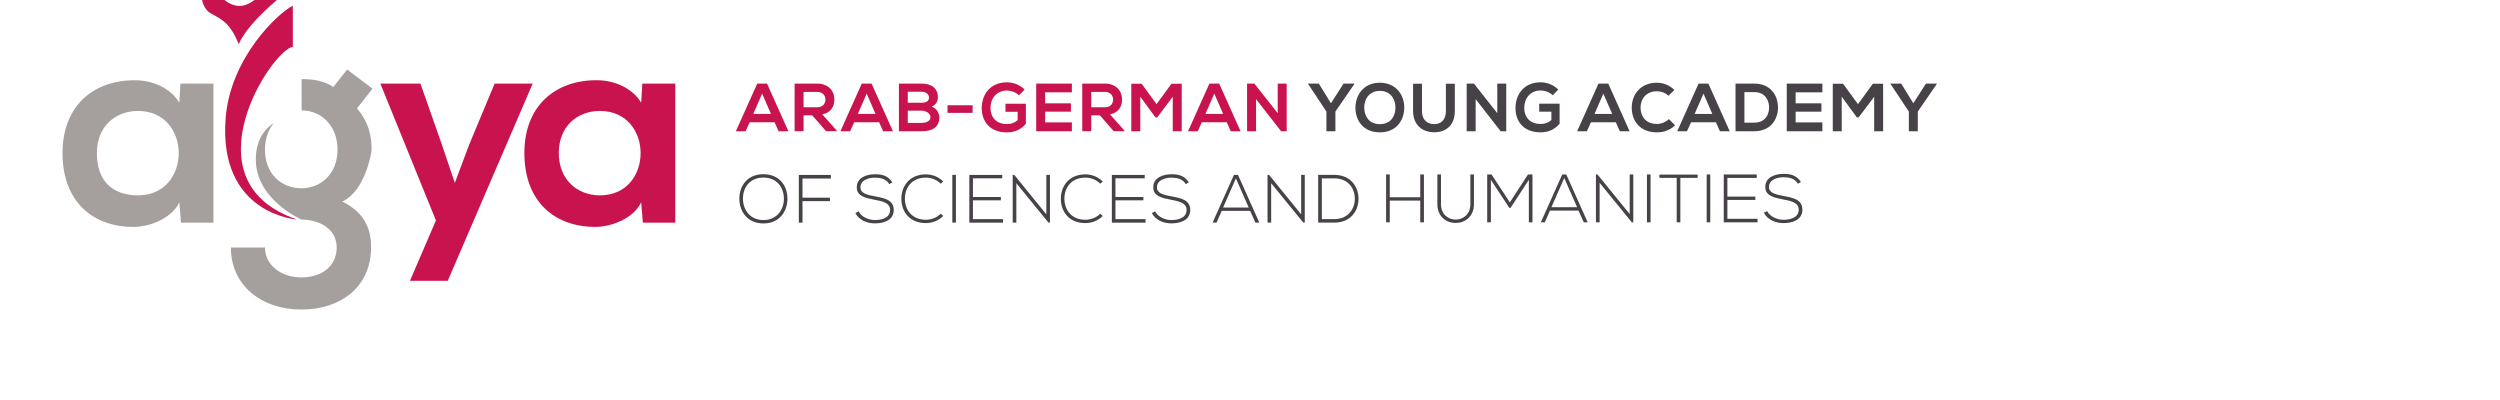 <?xml version="1.0" encoding="utf-8"?>
<!-- Generator: $$$/GeneralStr/196=Adobe Illustrator 27.6.0, SVG Export Plug-In . SVG Version: 6.00 Build 0)  -->
<svg version="1.1" id="Ebene_1" xmlns="http://www.w3.org/2000/svg" xmlns:xlink="http://www.w3.org/1999/xlink" x="0px" y="0px"
	 viewBox="400 400 1000 160" style="enable-background:new 200 400 1000 160;" xml:space="preserve">
<style type="text/css">
	.st0{fill:#474247;}
	.st1{fill:#C9134E;}
	.st2{fill:#A59F9D;}
</style>
<g>
	<path class="st0" d="M969.57,488.94v-19.15h-1.47v9.12h-12.19v-9.12h-1.47v19.15h1.47v-8.69h12.19v8.69H969.57L969.57,488.94z
		 M988.15,469.79v11.88c0,8.2-11.76,8.23-11.76,0v-11.88h-1.44v11.88c0,10.04,14.63,10.01,14.63,0v-11.88H988.15L988.15,469.79z
		 M1011.54,488.94h1.45v-19.15h-1.8l-7.25,11.16l-7.32-11.16h-1.74v19.15h1.47v-17.01l7.38,11.21h0.49l7.32-11.21V488.94
		L1011.54,488.94z M1035.09,488.94l-8.58-19.15h-1.61l-8.58,19.15h1.58l2.08-4.7h11.42l2.11,4.7H1035.09L1035.09,488.94z
		 M1020.56,482.87l5.14-11.66l5.14,11.66H1020.56L1020.56,482.87z M1038.37,469.79v19.15h1.48v-15.81l12.9,15.81h0.57v-19.15h-1.44
		v15.84L1039,469.79H1038.37L1038.37,469.79z M1060.22,469.79h-1.44v19.15h1.44V469.79L1060.22,469.79z M1070.67,488.94h1.47v-17.79
		h6.92v-1.31h-15.29v1.31h6.91V488.94L1070.67,488.94z M1084.11,469.79h-1.44v19.15h1.44V469.79L1084.11,469.79z M1090.94,471.18
		h11.75v-1.39h-13.19v19.15h13.52v-1.42h-12.07v-7.55h11.2v-1.33h-11.2V471.18L1090.94,471.18z M1120.38,472.79
		c-1.88-2.8-4.26-3.25-7-3.25c-3.14,0-7.35,1.25-7.26,5.3c0,3.52,3.57,4.23,7.07,4.92c3.14,0.6,6.31,1.23,6.29,4.1
		c0,3.39-3.75,4.05-6.1,4.05c-2.35,0-5.36-1.15-6.53-3.47l-1.3,0.65c1.48,2.93,4.86,4.15,7.84,4.15c3.2,0,7.54-1.03,7.57-5.36
		c0-4.12-3.83-4.78-7.52-5.5c-3.22-0.6-5.85-1.17-5.85-3.6c0-3.06,3.55-3.89,5.79-3.89c2.16,0.03,4.4,0.35,5.79,2.6L1120.38,472.79
		L1120.38,472.79z"/>
	<path class="st0" d="M705.36,469.68c-6.43,0-9.62,4.68-9.62,9.81c0,5.04,3.22,9.89,9.62,9.89c6.4,0,9.59-4.82,9.62-9.84
		C715.01,474.39,711.79,469.68,705.36,469.68L705.36,469.68z M705.36,471.03c5.48,0,8.2,4.06,8.2,8.48c0,4.3-2.75,8.51-8.2,8.51
		c-5.42,0-8.15-4.21-8.18-8.51C697.16,475.02,699.89,471.03,705.36,471.03L705.36,471.03z M721,471.42h11.36v-1.46h-12.83v19.1H721
		v-8.61h10.98v-1.38H721V471.42L721,471.42z M756.94,472.94c-1.88-2.8-4.25-3.24-6.98-3.24c-3.13,0-7.33,1.25-7.25,5.29
		c0,3.51,3.57,4.22,7.06,4.9c3.13,0.6,6.3,1.22,6.27,4.09c0,3.38-3.73,4.04-6.08,4.04c-2.34,0-5.34-1.15-6.51-3.47l-1.31,0.66
		c1.47,2.92,4.85,4.14,7.82,4.14c3.19,0,7.52-1.04,7.54-5.34c0-4.12-3.81-4.77-7.49-5.47c-3.22-0.6-5.83-1.18-5.83-3.6
		c0-3.06,3.55-3.88,5.78-3.88c2.15,0.03,4.39,0.36,5.78,2.59L756.94,472.94L756.94,472.94z M776.32,485.48
		c-1.63,1.61-3.82,2.42-5.97,2.42c-5.51,0-8.34-3.87-8.39-8.34c-0.03-4.58,2.83-8.51,8.39-8.51c2.15,0,4.3,0.79,5.94,2.43l1.01-0.88
		c-1.91-1.91-4.44-2.86-6.95-2.86c-6.54,0-9.86,4.76-9.81,9.86c0.03,5.15,3.38,9.64,9.81,9.64c2.51,0,5.04-0.95,6.95-2.86
		L776.32,485.48L776.32,485.48z M782.37,469.95h-1.44v19.1h1.44V469.95L782.37,469.95z M789.17,471.34h11.72v-1.38h-13.16v19.1
		h13.49v-1.41h-12.05v-7.53h11.17v-1.33h-11.17V471.34L789.17,471.34z M805.08,469.95v19.1h1.46v-15.77l12.87,15.77h0.57v-19.1
		h-1.44v15.8l-12.83-15.8H805.08L805.08,469.95z M840.12,485.48c-1.63,1.61-3.81,2.42-5.97,2.42c-5.5,0-8.34-3.87-8.39-8.34
		c-0.03-4.58,2.83-8.51,8.39-8.51c2.15,0,4.31,0.79,5.94,2.43l1.01-0.88c-1.91-1.91-4.44-2.86-6.96-2.86c-6.54,0-9.86,4.76-9.8,9.86
		c0.02,5.15,3.37,9.64,9.8,9.64c2.51,0,5.04-0.95,6.96-2.86L840.12,485.48L840.12,485.48z M846.18,471.34h11.72v-1.38h-13.16v19.1
		h13.48v-1.41h-12.04v-7.53h11.17v-1.33h-11.17V471.34L846.18,471.34z M875.54,472.94c-1.88-2.8-4.25-3.24-6.98-3.24
		c-3.13,0-7.33,1.25-7.25,5.29c0,3.51,3.57,4.22,7.06,4.9c3.13,0.6,6.29,1.22,6.26,4.09c0,3.38-3.73,4.04-6.08,4.04
		c-2.34,0-5.34-1.15-6.51-3.47l-1.31,0.66c1.47,2.92,4.85,4.14,7.82,4.14c3.19,0,7.52-1.04,7.55-5.34c0-4.12-3.82-4.77-7.49-5.47
		c-3.21-0.6-5.83-1.18-5.83-3.6c0-3.06,3.54-3.88,5.77-3.88c2.15,0.03,4.39,0.36,5.78,2.59L875.54,472.94L875.54,472.94z
		 M903.74,489.05l-8.55-19.1h-1.61l-8.55,19.1h1.58l2.07-4.69h11.39l2.1,4.69H903.74L903.74,489.05z M889.24,483l5.12-11.63
		l5.13,11.63H889.24L889.24,483z M907.01,469.95v19.1h1.46v-15.77l12.86,15.77h0.58v-19.1h-1.44v15.8l-12.84-15.8H907.01
		L907.01,469.95z M933.73,469.95h-6.46v19.1h6.46c6.67,0,9.78-4.91,9.68-9.77C943.3,474.59,940.19,469.95,933.73,469.95
		L933.73,469.95z M933.73,471.34c5.51,0,8.12,3.96,8.2,7.95c0.08,4.09-2.54,8.36-8.2,8.36h-4.99v-16.3H933.73L933.73,471.34z"/>
	<path class="st0" d="M927.53,433.44h-4.27v0.16l7.31,11.03v7.87h3.59v-7.87l7.59-11.03v-0.16h-4.32l-5.05,7.87L927.53,433.44
		L927.53,433.44z M951.95,433.09c-6.58,0-9.78,5.03-9.78,10.03c0,5.01,3.09,9.82,9.78,9.82c6.69,0,9.71-4.92,9.76-9.84
		C961.76,438.12,958.51,433.09,951.95,433.09L951.95,433.09z M951.95,436.35c4.49,0,6.28,3.59,6.23,6.81
		c-0.05,3.12-1.74,6.5-6.23,6.5c-4.49,0-6.17-3.35-6.26-6.47C945.61,439.97,947.46,436.35,951.95,436.35L951.95,436.35z
		 M978.36,433.5v10.9c0,3.27-1.69,5.25-4.65,5.25c-2.97,0-4.92-1.82-4.92-5.25v-10.9h-3.56v10.9c0,5.74,3.89,8.51,8.46,8.51
		c4.79,0,8.24-2.88,8.24-8.51v-10.9H978.36L978.36,433.5z M998.91,445.26l-9.33-11.82h-2.91v19.06h3.59v-12.85l10.01,12.85h2.23
		v-19.06h-3.59V445.26L998.91,445.26z M1023.31,435.83c-1.95-1.93-4.51-2.91-7.06-2.91c-6.72,0-10.06,4.95-10.06,10.31
		c0,5,2.91,9.7,10.06,9.7c3.35,0,5.71-1.27,7.59-3.43v-8.02h-8.16v3.2h4.87v3.38c-1.5,1.19-2.8,1.52-4.3,1.52
		c-4.73,0-6.56-3.24-6.56-6.37c0-3.92,2.48-7.02,6.56-7.02c1.66,0,3.56,0.67,4.84,1.9L1023.31,435.83L1023.31,435.83z
		 M1047.93,452.5h3.91l-8.53-19.06h-3.92l-8.53,19.06h3.89l1.63-3.59h9.95L1047.93,452.5L1047.93,452.5z M1044.88,445.57h-7.07
		l3.53-8.13L1044.88,445.57L1044.88,445.57z M1067.55,447.63c-1.25,1.26-3.13,1.94-4.78,1.94c-4.71,0-6.53-3.29-6.55-6.46
		c-0.03-3.18,1.96-6.61,6.55-6.61c1.65,0,3.35,0.58,4.6,1.8l2.39-2.31c-1.95-1.92-4.4-2.9-6.98-2.9c-6.88,0-10.11,5.05-10.09,10.03
		c0.03,4.96,3.01,9.82,10.09,9.82c2.74,0,5.27-0.89,7.23-2.82L1067.55,447.63L1067.55,447.63z M1087.97,452.5h3.92l-8.54-19.06
		h-3.92l-8.54,19.06h3.89l1.64-3.59h9.95L1087.97,452.5L1087.97,452.5z M1084.93,445.57h-7.07l3.54-8.13L1084.93,445.57
		L1084.93,445.57z M1101.68,433.44h-7.47v19.06h7.47c6.66,0,9.6-4.87,9.52-9.69C1111.12,438.09,1108.21,433.44,1101.68,433.44
		L1101.68,433.44z M1097.76,436.84h3.92c4.14,0,5.88,2.97,5.96,5.95c0.08,3.11-1.63,6.27-5.96,6.27h-3.92V436.84L1097.76,436.84z
		 M1128.95,448.97h-10.69v-4.3h10.31v-3.34h-10.31v-4.41h10.69v-3.48h-14.25v19.06h14.25V448.97L1128.95,448.97z M1149.66,452.5
		h3.59v-19h-4.1l-5.96,8.17l-5.95-8.17h-4.13v19h3.58v-13.82l6.06,8.28h0.71l6.21-8.25V452.5L1149.66,452.5z M1160.49,433.44h-4.27
		v0.16l7.32,11.03v7.87h3.58v-7.87l7.59-11.03v-0.16h-4.33l-5.05,7.87L1160.49,433.44L1160.49,433.44z"/>
	<path class="st1" d="M711.44,452.5h3.92l-8.55-19.06h-3.92l-8.55,19.06h3.89l1.63-3.6h9.97L711.44,452.5L711.44,452.5z
		 M708.39,445.57h-7.08l3.54-8.12L708.39,445.57L708.39,445.57z M734.71,452.25l-5.77-6.5c3.62-0.74,4.82-3.37,4.82-6
		c0-3.31-2.37-6.3-6.86-6.32c-3.02,0.03-6.04,0-9.06,0v19.06h3.59v-6.36h3.46l5.55,6.36h4.27V452.25L734.71,452.25z M726.9,436.77
		c2.26,0,3.27,1.53,3.27,3.07c0,1.53-0.99,3.06-3.27,3.06h-5.47v-6.13H726.9L726.9,436.77z M753.26,452.5h3.92l-8.55-19.06h-3.92
		l-8.55,19.06h3.89l1.63-3.6h9.96L753.26,452.5L753.26,452.5z M750.21,445.57h-7.08l3.54-8.12L750.21,445.57L750.21,445.57z
		 M763.11,444.26h5.5c1.47,0,3.57,0.9,3.57,2.61c0,1.8-2.1,2.3-3.57,2.3h-5.5V444.26L763.11,444.26z M763.11,436.69h5.5
		c2.29,0,2.99,1.48,2.99,2.36c0,1.1-0.73,2.05-2.99,2.05h-5.5V436.69L763.11,436.69z M768.61,433.44h-9.04v19.06h9.04
		c3.95,0,7.13-1.36,7.13-5.6c0-1.2-0.82-3.56-3.05-4.24c1.76-0.79,2.47-2.2,2.47-3.68C775.17,435.12,772.37,433.44,768.61,433.44
		L768.61,433.44z M779.01,445.16h10.04v-3.05h-10.04V445.16L779.01,445.16z M809.85,435.83c-1.96-1.93-4.52-2.9-7.08-2.9
		c-6.74,0-10.08,4.94-10.08,10.3c0,5.01,2.92,9.72,10.08,9.72c3.34,0,5.72-1.27,7.58-3.42v-8.03h-8.16v3.21h4.87v3.38
		c-1.49,1.19-2.8,1.52-4.3,1.52c-4.74,0-6.57-3.24-6.57-6.38c0-3.91,2.48-7.01,6.57-7.01c1.66,0,3.56,0.68,4.84,1.91L809.85,435.83
		L809.85,435.83z M828.75,448.97h-10.7v-4.3h10.32v-3.34h-10.32v-4.41h10.7v-3.48h-14.27v19.06h14.27V448.97L828.75,448.97z
		 M849.79,452.25l-5.78-6.5c3.63-0.74,4.82-3.37,4.82-6c0-3.31-2.37-6.3-6.86-6.32c-3.02,0.03-6.05,0-9.07,0v19.06h3.59v-6.36h3.46
		l5.55,6.36h4.28V452.25L849.79,452.25z M841.98,436.77c2.26,0,3.26,1.53,3.26,3.07c0,1.53-0.98,3.06-3.26,3.06h-5.48v-6.13H841.98
		L841.98,436.77z M869.1,452.5h3.59v-19.01h-4.1l-5.97,8.17l-5.96-8.17h-4.14v19.01h3.59v-13.82l6.07,8.28h0.71l6.21-8.25V452.5
		L869.1,452.5z M892.31,452.5h3.92l-8.55-19.06h-3.92l-8.55,19.06h3.89l1.63-3.6h9.97L892.31,452.5L892.31,452.5z M889.26,445.57
		h-7.08l3.54-8.12L889.26,445.57L889.26,445.57z M911.08,445.26l-9.34-11.82h-2.91v19.06h3.59v-12.86l10.02,12.86h2.23v-19.06h-3.59
		V445.26L911.08,445.26z"/>
	<path class="st2" d="M472.4,489.07h12.97v-55.62h-13.19l-0.45,7.67c-3.16-5.53-10.27-9.02-17.73-9.02
		c-16.25-0.11-28.99,9.92-28.99,29.11c0,19.53,12.18,29.67,28.65,29.56c6.21-0.11,14.9-3.27,18.07-9.81L472.4,489.07L472.4,489.07z
		 M455.24,478.14c-10.86,0-16.49-6.33-16.49-16.94s7.34-16.82,16.49-16.82C476.91,444.38,476.91,478.14,455.24,478.14L455.24,478.14
		z"/>
	<path class="st2" d="M549,435.47l-10.15-7.67l-5.53,6.99c-3.82-2.58-8.3-3.15-12.68-3.15v12.51c7.87,0.04,14.37,6.13,14.37,15.69
		c0,9.6-6.55,15.47-14.45,15.47c-8.02,0-14.57-5.76-14.57-15.47c0-4.39,1.35-8,3.55-10.67c-3.65,2.42-6.88,6.53-7.2,13.56
		c-0.75,16.74,17.9,24.93,18.26,25.09c6.87,0.02,14.07,3.52,14.07,11.19c0,7.67-6.21,11.96-14.11,11.96
		c-7.9-0.01-14.57-4.75-14.57-11.96h-13.64c0,15,12.06,24.81,28.21,24.81c16.14,0,27.87-9.47,27.87-24.81
		c0-7.12-2.26-13.78-11.5-18.4c9.13-4.17,11.72-19.6,11.72-20.77c0-6.1-1.58-11.63-5.86-16.48L549,435.47L549,435.47z"/>
	<path class="st1" d="M597.85,433.44l-10.16,24.37l-5.76,15.35l-5.3-15.68l-8.46-24.04h-16.03l22.23,54.73l-10.39,24.15h15.12
		l33.97-78.88H597.85L597.85,433.44z M656.47,441.11c-3.16-5.52-10.27-9.02-17.72-9.02c-16.26-0.11-29,9.92-29,29.11
		c0,19.53,12.18,29.68,28.66,29.56c6.21-0.11,14.9-3.27,18.06-9.81l0.68,8.11h12.97v-55.63h-13.19L656.47,441.11L656.47,441.11z
		 M639.99,444.38c21.67,0,21.67,33.76,0,33.76c-9.14,0-16.48-6.32-16.48-16.93C623.51,450.59,630.84,444.38,639.99,444.38
		L639.99,444.38z"/>
	<path class="st1" d="M517.14,394.87c0,0-17.46,12.82-21.65,22.81c-3.54-8.83-6.99-9.94-11.28-12.4c-4.7-2.7-6.15-13.27,3.93-20.53
		c9.6-6.92,9.72-6.75,9.72-6.75l8.76,4.29c-9.32,3.37-24.48,13.17-15.67,18.55c9.02,5.5,13.59-4.85,26.18-14.03V394.87
		L517.14,394.87z"/>
	<path class="st1" d="M518.82,487.8c0,0-31.53-1.98-28.57-40.47c1.91-24.67,21.53-42.55,26.88-45.03c0,13.21-0.01,6.15,0,16.47
		C509.01,419.56,473.8,472.53,518.82,487.8L518.82,487.8z"/>
</g>
</svg>
